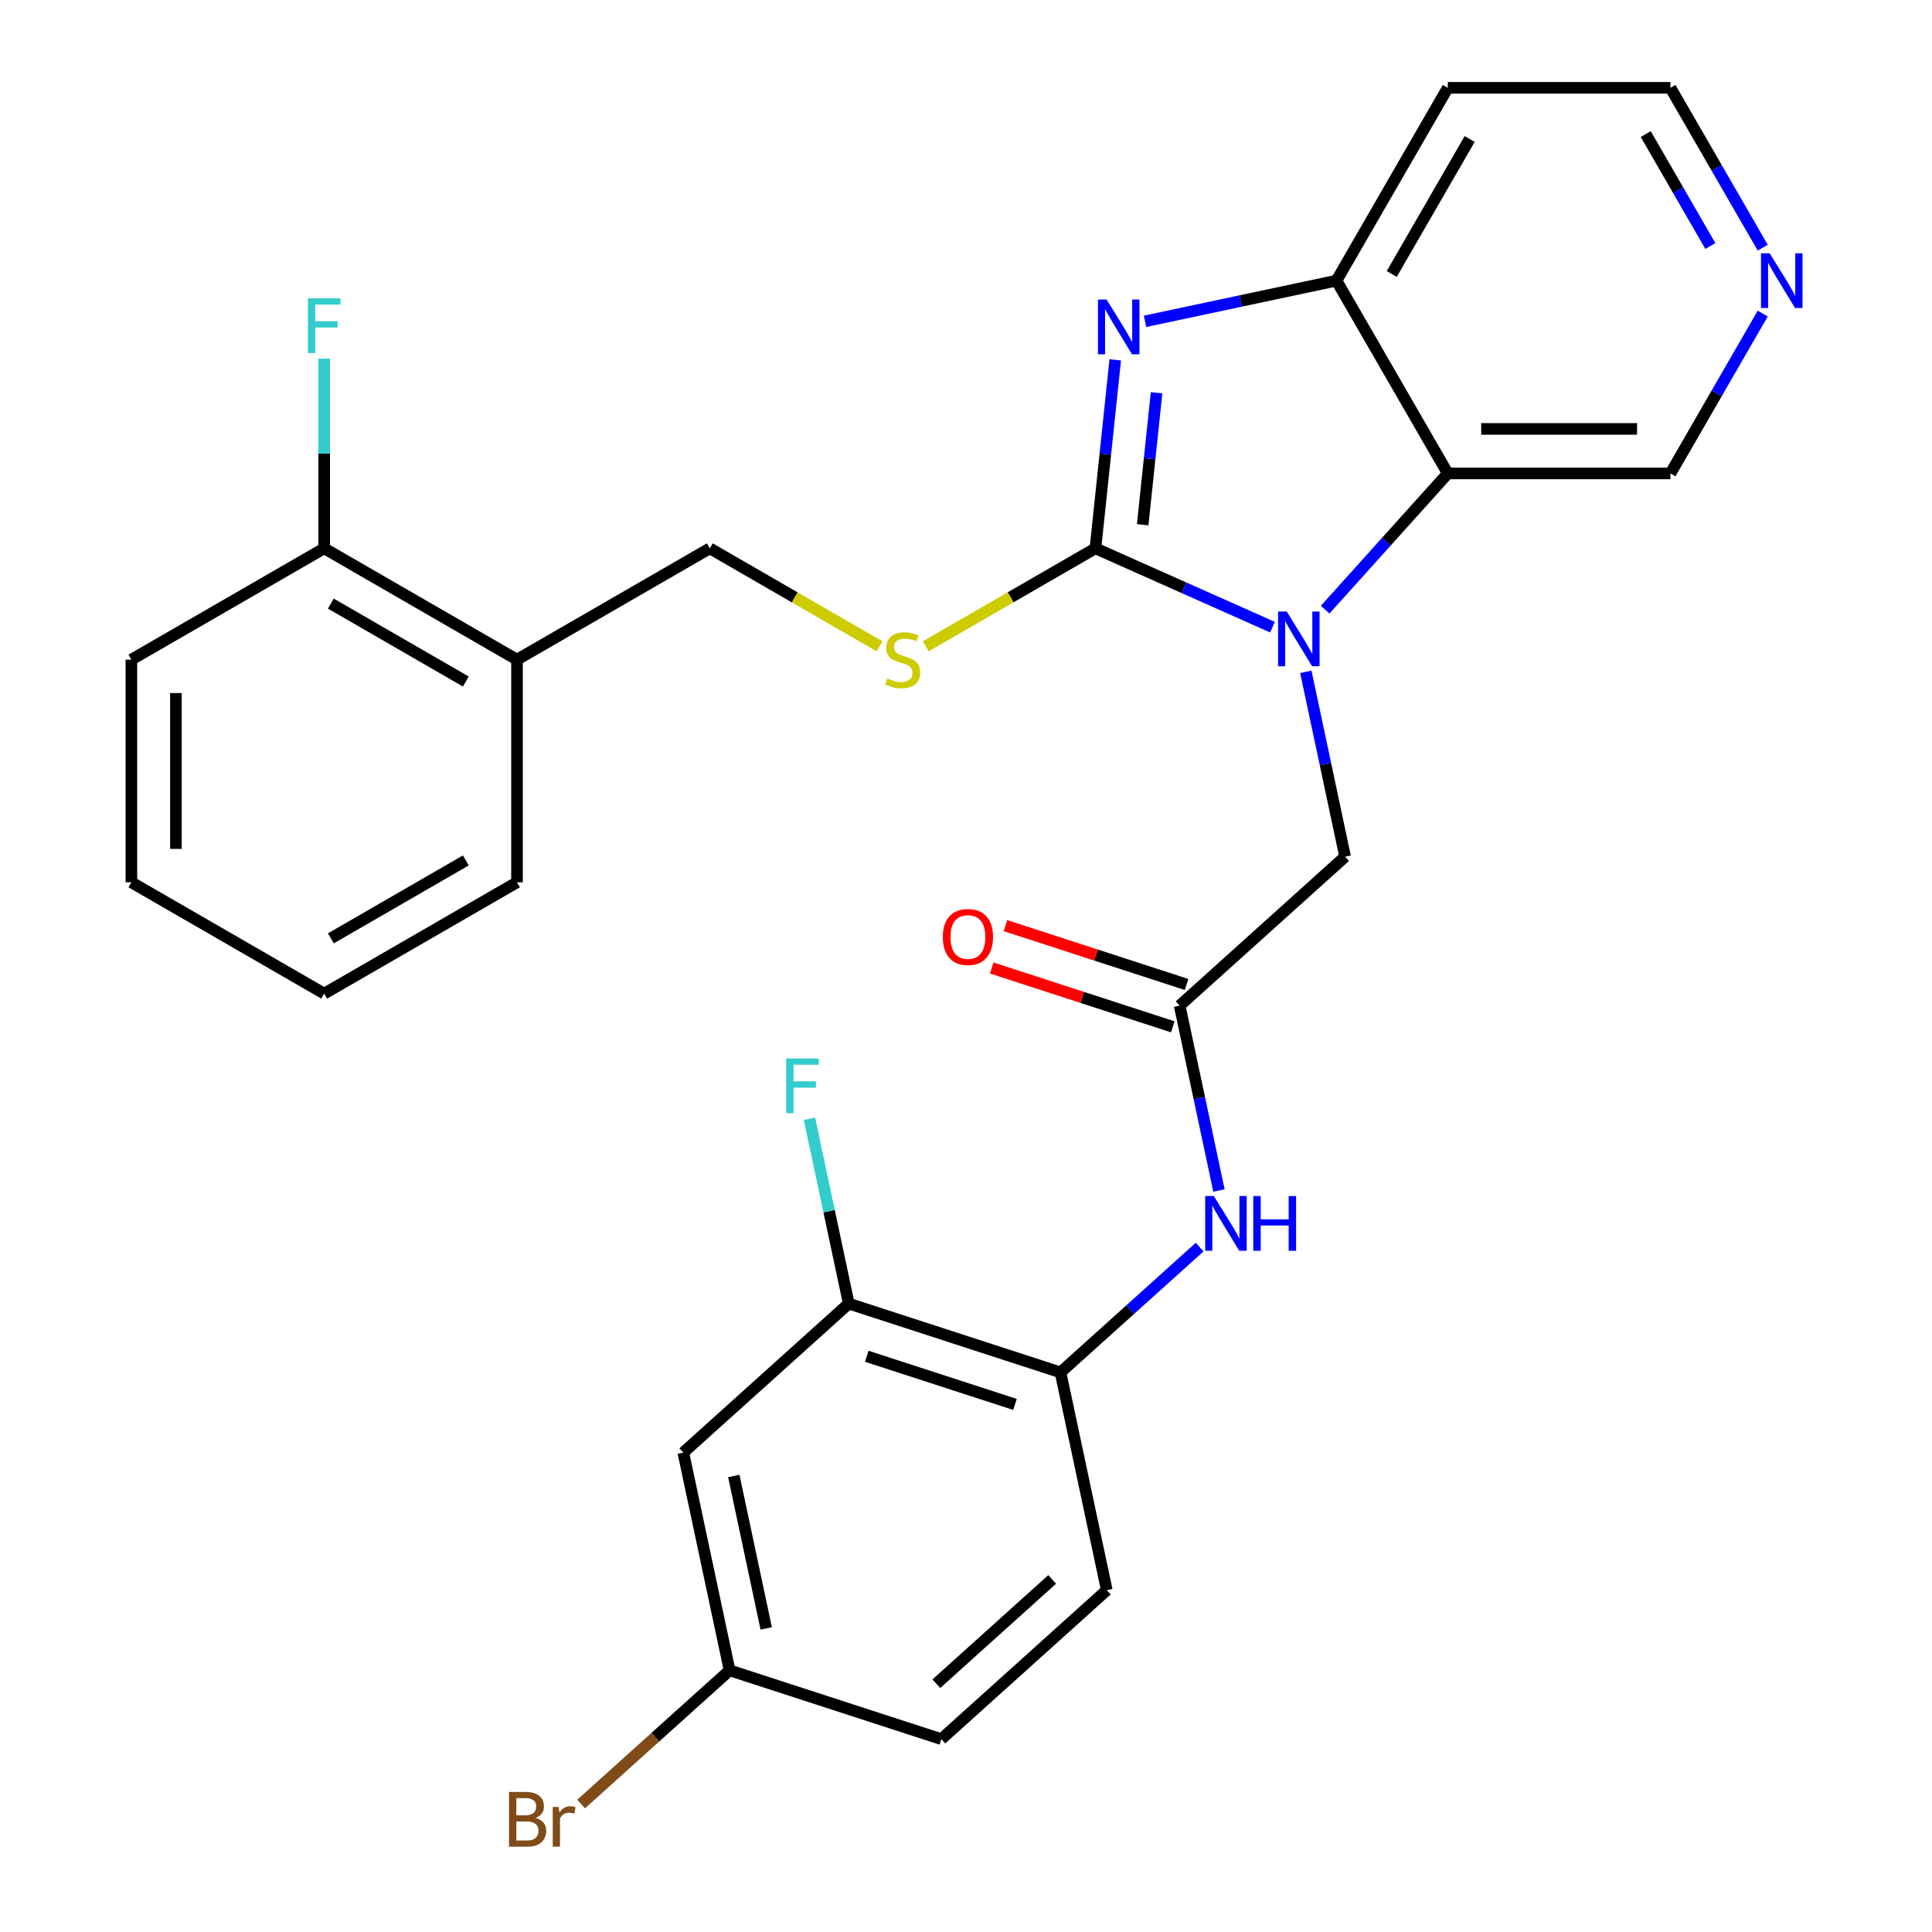 <?xml version='1.0' encoding='iso-8859-1'?>
<svg version='1.1' baseProfile='full'
              xmlns='http://www.w3.org/2000/svg'
                      xmlns:rdkit='http://www.rdkit.org/xml'
                      xmlns:xlink='http://www.w3.org/1999/xlink'
                  xml:space='preserve'
width='1000px' height='1000px' viewBox='0 0 1000 1000'>
<!-- END OF HEADER -->
<rect style='opacity:1.0;fill:#FFFFFF;stroke:none' width='1000' height='1000' x='0' y='0'> </rect>
<path class='bond-0' d='M 566.996,283.819 L 612.823,304.223' style='fill:none;fill-rule:evenodd;stroke:#000000;stroke-width:6px;stroke-linecap:butt;stroke-linejoin:miter;stroke-opacity:1' />
<path class='bond-0' d='M 612.823,304.223 L 658.65,324.626' style='fill:none;fill-rule:evenodd;stroke:#0000FF;stroke-width:6px;stroke-linecap:butt;stroke-linejoin:miter;stroke-opacity:1' />
<path class='bond-1' d='M 566.996,283.819 L 572.123,235.036' style='fill:none;fill-rule:evenodd;stroke:#000000;stroke-width:6px;stroke-linecap:butt;stroke-linejoin:miter;stroke-opacity:1' />
<path class='bond-1' d='M 572.123,235.036 L 577.25,186.254' style='fill:none;fill-rule:evenodd;stroke:#0000FF;stroke-width:6px;stroke-linecap:butt;stroke-linejoin:miter;stroke-opacity:1' />
<path class='bond-1' d='M 591.455,271.593 L 595.044,237.446' style='fill:none;fill-rule:evenodd;stroke:#000000;stroke-width:6px;stroke-linecap:butt;stroke-linejoin:miter;stroke-opacity:1' />
<path class='bond-1' d='M 595.044,237.446 L 598.634,203.298' style='fill:none;fill-rule:evenodd;stroke:#0000FF;stroke-width:6px;stroke-linecap:butt;stroke-linejoin:miter;stroke-opacity:1' />
<path class='bond-5' d='M 566.996,283.819 L 523.077,309.176' style='fill:none;fill-rule:evenodd;stroke:#000000;stroke-width:6px;stroke-linecap:butt;stroke-linejoin:miter;stroke-opacity:1' />
<path class='bond-5' d='M 523.077,309.176 L 479.158,334.532' style='fill:none;fill-rule:evenodd;stroke:#CCCC00;stroke-width:6px;stroke-linecap:butt;stroke-linejoin:miter;stroke-opacity:1' />
<path class='bond-2' d='M 685.892,315.563 L 717.636,280.308' style='fill:none;fill-rule:evenodd;stroke:#0000FF;stroke-width:6px;stroke-linecap:butt;stroke-linejoin:miter;stroke-opacity:1' />
<path class='bond-2' d='M 717.636,280.308 L 749.38,245.052' style='fill:none;fill-rule:evenodd;stroke:#000000;stroke-width:6px;stroke-linecap:butt;stroke-linejoin:miter;stroke-opacity:1' />
<path class='bond-7' d='M 675.893,347.732 L 686.062,395.571' style='fill:none;fill-rule:evenodd;stroke:#0000FF;stroke-width:6px;stroke-linecap:butt;stroke-linejoin:miter;stroke-opacity:1' />
<path class='bond-7' d='M 686.062,395.571 L 696.23,443.41' style='fill:none;fill-rule:evenodd;stroke:#000000;stroke-width:6px;stroke-linecap:butt;stroke-linejoin:miter;stroke-opacity:1' />
<path class='bond-3' d='M 592.662,166.317 L 642.212,155.785' style='fill:none;fill-rule:evenodd;stroke:#0000FF;stroke-width:6px;stroke-linecap:butt;stroke-linejoin:miter;stroke-opacity:1' />
<path class='bond-3' d='M 642.212,155.785 L 691.761,145.253' style='fill:none;fill-rule:evenodd;stroke:#000000;stroke-width:6px;stroke-linecap:butt;stroke-linejoin:miter;stroke-opacity:1' />
<path class='bond-19' d='M 749.38,245.052 L 864.618,245.052' style='fill:none;fill-rule:evenodd;stroke:#000000;stroke-width:6px;stroke-linecap:butt;stroke-linejoin:miter;stroke-opacity:1' />
<path class='bond-19' d='M 766.666,222.005 L 847.332,222.005' style='fill:none;fill-rule:evenodd;stroke:#000000;stroke-width:6px;stroke-linecap:butt;stroke-linejoin:miter;stroke-opacity:1' />
<path class='bond-29' d='M 749.38,245.052 L 691.761,145.253' style='fill:none;fill-rule:evenodd;stroke:#000000;stroke-width:6px;stroke-linecap:butt;stroke-linejoin:miter;stroke-opacity:1' />
<path class='bond-18' d='M 691.761,145.253 L 749.38,45.455' style='fill:none;fill-rule:evenodd;stroke:#000000;stroke-width:6px;stroke-linecap:butt;stroke-linejoin:miter;stroke-opacity:1' />
<path class='bond-18' d='M 720.364,141.807 L 760.697,71.948' style='fill:none;fill-rule:evenodd;stroke:#000000;stroke-width:6px;stroke-linecap:butt;stroke-linejoin:miter;stroke-opacity:1' />
<path class='bond-4' d='M 610.592,520.519 L 696.23,443.41' style='fill:none;fill-rule:evenodd;stroke:#000000;stroke-width:6px;stroke-linecap:butt;stroke-linejoin:miter;stroke-opacity:1' />
<path class='bond-6' d='M 610.592,520.519 L 620.76,568.359' style='fill:none;fill-rule:evenodd;stroke:#000000;stroke-width:6px;stroke-linecap:butt;stroke-linejoin:miter;stroke-opacity:1' />
<path class='bond-6' d='M 620.76,568.359 L 630.929,616.198' style='fill:none;fill-rule:evenodd;stroke:#0000FF;stroke-width:6px;stroke-linecap:butt;stroke-linejoin:miter;stroke-opacity:1' />
<path class='bond-13' d='M 614.153,509.559 L 567.294,494.334' style='fill:none;fill-rule:evenodd;stroke:#000000;stroke-width:6px;stroke-linecap:butt;stroke-linejoin:miter;stroke-opacity:1' />
<path class='bond-13' d='M 567.294,494.334 L 520.436,479.109' style='fill:none;fill-rule:evenodd;stroke:#FF0000;stroke-width:6px;stroke-linecap:butt;stroke-linejoin:miter;stroke-opacity:1' />
<path class='bond-13' d='M 607.031,531.479 L 560.172,516.254' style='fill:none;fill-rule:evenodd;stroke:#000000;stroke-width:6px;stroke-linecap:butt;stroke-linejoin:miter;stroke-opacity:1' />
<path class='bond-13' d='M 560.172,516.254 L 513.314,501.029' style='fill:none;fill-rule:evenodd;stroke:#FF0000;stroke-width:6px;stroke-linecap:butt;stroke-linejoin:miter;stroke-opacity:1' />
<path class='bond-12' d='M 455.236,334.532 L 411.317,309.176' style='fill:none;fill-rule:evenodd;stroke:#CCCC00;stroke-width:6px;stroke-linecap:butt;stroke-linejoin:miter;stroke-opacity:1' />
<path class='bond-12' d='M 411.317,309.176 L 367.398,283.819' style='fill:none;fill-rule:evenodd;stroke:#000000;stroke-width:6px;stroke-linecap:butt;stroke-linejoin:miter;stroke-opacity:1' />
<path class='bond-8' d='M 620.93,645.503 L 584.921,677.926' style='fill:none;fill-rule:evenodd;stroke:#0000FF;stroke-width:6px;stroke-linecap:butt;stroke-linejoin:miter;stroke-opacity:1' />
<path class='bond-8' d='M 584.921,677.926 L 548.913,710.348' style='fill:none;fill-rule:evenodd;stroke:#000000;stroke-width:6px;stroke-linecap:butt;stroke-linejoin:miter;stroke-opacity:1' />
<path class='bond-9' d='M 548.913,710.348 L 439.315,674.737' style='fill:none;fill-rule:evenodd;stroke:#000000;stroke-width:6px;stroke-linecap:butt;stroke-linejoin:miter;stroke-opacity:1' />
<path class='bond-9' d='M 525.351,726.926 L 448.633,701.999' style='fill:none;fill-rule:evenodd;stroke:#000000;stroke-width:6px;stroke-linecap:butt;stroke-linejoin:miter;stroke-opacity:1' />
<path class='bond-16' d='M 548.913,710.348 L 572.872,823.067' style='fill:none;fill-rule:evenodd;stroke:#000000;stroke-width:6px;stroke-linecap:butt;stroke-linejoin:miter;stroke-opacity:1' />
<path class='bond-10' d='M 439.315,674.737 L 353.677,751.847' style='fill:none;fill-rule:evenodd;stroke:#000000;stroke-width:6px;stroke-linecap:butt;stroke-linejoin:miter;stroke-opacity:1' />
<path class='bond-20' d='M 439.315,674.737 L 429.146,626.898' style='fill:none;fill-rule:evenodd;stroke:#000000;stroke-width:6px;stroke-linecap:butt;stroke-linejoin:miter;stroke-opacity:1' />
<path class='bond-20' d='M 429.146,626.898 L 418.978,579.059' style='fill:none;fill-rule:evenodd;stroke:#33CCCC;stroke-width:6px;stroke-linecap:butt;stroke-linejoin:miter;stroke-opacity:1' />
<path class='bond-32' d='M 353.677,751.847 L 377.636,864.566' style='fill:none;fill-rule:evenodd;stroke:#000000;stroke-width:6px;stroke-linecap:butt;stroke-linejoin:miter;stroke-opacity:1' />
<path class='bond-32' d='M 379.814,763.963 L 396.586,842.866' style='fill:none;fill-rule:evenodd;stroke:#000000;stroke-width:6px;stroke-linecap:butt;stroke-linejoin:miter;stroke-opacity:1' />
<path class='bond-11' d='M 267.599,341.438 L 367.398,283.819' style='fill:none;fill-rule:evenodd;stroke:#000000;stroke-width:6px;stroke-linecap:butt;stroke-linejoin:miter;stroke-opacity:1' />
<path class='bond-15' d='M 267.599,341.438 L 167.801,283.819' style='fill:none;fill-rule:evenodd;stroke:#000000;stroke-width:6px;stroke-linecap:butt;stroke-linejoin:miter;stroke-opacity:1' />
<path class='bond-15' d='M 241.106,352.755 L 171.247,312.422' style='fill:none;fill-rule:evenodd;stroke:#000000;stroke-width:6px;stroke-linecap:butt;stroke-linejoin:miter;stroke-opacity:1' />
<path class='bond-25' d='M 267.599,341.438 L 267.599,456.676' style='fill:none;fill-rule:evenodd;stroke:#000000;stroke-width:6px;stroke-linecap:butt;stroke-linejoin:miter;stroke-opacity:1' />
<path class='bond-14' d='M 912.398,162.294 L 888.508,203.673' style='fill:none;fill-rule:evenodd;stroke:#0000FF;stroke-width:6px;stroke-linecap:butt;stroke-linejoin:miter;stroke-opacity:1' />
<path class='bond-14' d='M 888.508,203.673 L 864.618,245.052' style='fill:none;fill-rule:evenodd;stroke:#000000;stroke-width:6px;stroke-linecap:butt;stroke-linejoin:miter;stroke-opacity:1' />
<path class='bond-30' d='M 912.398,128.212 L 888.508,86.834' style='fill:none;fill-rule:evenodd;stroke:#0000FF;stroke-width:6px;stroke-linecap:butt;stroke-linejoin:miter;stroke-opacity:1' />
<path class='bond-30' d='M 888.508,86.834 L 864.618,45.455' style='fill:none;fill-rule:evenodd;stroke:#000000;stroke-width:6px;stroke-linecap:butt;stroke-linejoin:miter;stroke-opacity:1' />
<path class='bond-30' d='M 885.271,127.323 L 868.548,98.357' style='fill:none;fill-rule:evenodd;stroke:#0000FF;stroke-width:6px;stroke-linecap:butt;stroke-linejoin:miter;stroke-opacity:1' />
<path class='bond-30' d='M 868.548,98.357 L 851.825,69.392' style='fill:none;fill-rule:evenodd;stroke:#000000;stroke-width:6px;stroke-linecap:butt;stroke-linejoin:miter;stroke-opacity:1' />
<path class='bond-21' d='M 167.801,283.819 L 167.801,234.721' style='fill:none;fill-rule:evenodd;stroke:#000000;stroke-width:6px;stroke-linecap:butt;stroke-linejoin:miter;stroke-opacity:1' />
<path class='bond-21' d='M 167.801,234.721 L 167.801,185.622' style='fill:none;fill-rule:evenodd;stroke:#33CCCC;stroke-width:6px;stroke-linecap:butt;stroke-linejoin:miter;stroke-opacity:1' />
<path class='bond-26' d='M 167.801,283.819 L 68.002,341.438' style='fill:none;fill-rule:evenodd;stroke:#000000;stroke-width:6px;stroke-linecap:butt;stroke-linejoin:miter;stroke-opacity:1' />
<path class='bond-22' d='M 572.872,823.067 L 487.234,900.177' style='fill:none;fill-rule:evenodd;stroke:#000000;stroke-width:6px;stroke-linecap:butt;stroke-linejoin:miter;stroke-opacity:1' />
<path class='bond-22' d='M 544.604,817.506 L 484.658,871.483' style='fill:none;fill-rule:evenodd;stroke:#000000;stroke-width:6px;stroke-linecap:butt;stroke-linejoin:miter;stroke-opacity:1' />
<path class='bond-17' d='M 377.636,864.566 L 487.234,900.177' style='fill:none;fill-rule:evenodd;stroke:#000000;stroke-width:6px;stroke-linecap:butt;stroke-linejoin:miter;stroke-opacity:1' />
<path class='bond-23' d='M 377.636,864.566 L 339.207,899.168' style='fill:none;fill-rule:evenodd;stroke:#000000;stroke-width:6px;stroke-linecap:butt;stroke-linejoin:miter;stroke-opacity:1' />
<path class='bond-23' d='M 339.207,899.168 L 300.779,933.769' style='fill:none;fill-rule:evenodd;stroke:#7F4C19;stroke-width:6px;stroke-linecap:butt;stroke-linejoin:miter;stroke-opacity:1' />
<path class='bond-24' d='M 749.38,45.455 L 864.618,45.455' style='fill:none;fill-rule:evenodd;stroke:#000000;stroke-width:6px;stroke-linecap:butt;stroke-linejoin:miter;stroke-opacity:1' />
<path class='bond-27' d='M 267.599,456.676 L 167.801,514.295' style='fill:none;fill-rule:evenodd;stroke:#000000;stroke-width:6px;stroke-linecap:butt;stroke-linejoin:miter;stroke-opacity:1' />
<path class='bond-27' d='M 241.106,445.359 L 171.247,485.692' style='fill:none;fill-rule:evenodd;stroke:#000000;stroke-width:6px;stroke-linecap:butt;stroke-linejoin:miter;stroke-opacity:1' />
<path class='bond-31' d='M 68.002,341.438 L 68.002,456.676' style='fill:none;fill-rule:evenodd;stroke:#000000;stroke-width:6px;stroke-linecap:butt;stroke-linejoin:miter;stroke-opacity:1' />
<path class='bond-31' d='M 91.049,358.724 L 91.049,439.39' style='fill:none;fill-rule:evenodd;stroke:#000000;stroke-width:6px;stroke-linecap:butt;stroke-linejoin:miter;stroke-opacity:1' />
<path class='bond-28' d='M 167.801,514.295 L 68.002,456.676' style='fill:none;fill-rule:evenodd;stroke:#000000;stroke-width:6px;stroke-linecap:butt;stroke-linejoin:miter;stroke-opacity:1' />
<path  class='atom-1' d='M 666.011 316.531
L 675.291 331.531
Q 676.211 333.011, 677.691 335.691
Q 679.171 338.371, 679.251 338.531
L 679.251 316.531
L 683.011 316.531
L 683.011 344.851
L 679.131 344.851
L 669.171 328.451
Q 668.011 326.531, 666.771 324.331
Q 665.571 322.131, 665.211 321.451
L 665.211 344.851
L 661.531 344.851
L 661.531 316.531
L 666.011 316.531
' fill='#0000FF'/>
<path  class='atom-2' d='M 572.782 155.053
L 582.062 170.053
Q 582.982 171.533, 584.462 174.213
Q 585.942 176.893, 586.022 177.053
L 586.022 155.053
L 589.782 155.053
L 589.782 183.373
L 585.902 183.373
L 575.942 166.973
Q 574.782 165.053, 573.542 162.853
Q 572.342 160.653, 571.982 159.973
L 571.982 183.373
L 568.302 183.373
L 568.302 155.053
L 572.782 155.053
' fill='#0000FF'/>
<path  class='atom-6' d='M 459.197 351.158
Q 459.517 351.278, 460.837 351.838
Q 462.157 352.398, 463.597 352.758
Q 465.077 353.078, 466.517 353.078
Q 469.197 353.078, 470.757 351.798
Q 472.317 350.478, 472.317 348.198
Q 472.317 346.638, 471.517 345.678
Q 470.757 344.718, 469.557 344.198
Q 468.357 343.678, 466.357 343.078
Q 463.837 342.318, 462.317 341.598
Q 460.837 340.878, 459.757 339.358
Q 458.717 337.838, 458.717 335.278
Q 458.717 331.718, 461.117 329.518
Q 463.557 327.318, 468.357 327.318
Q 471.637 327.318, 475.357 328.878
L 474.437 331.958
Q 471.037 330.558, 468.477 330.558
Q 465.717 330.558, 464.197 331.718
Q 462.677 332.838, 462.717 334.798
Q 462.717 336.318, 463.477 337.238
Q 464.277 338.158, 465.397 338.678
Q 466.557 339.198, 468.477 339.798
Q 471.037 340.598, 472.557 341.398
Q 474.077 342.198, 475.157 343.838
Q 476.277 345.438, 476.277 348.198
Q 476.277 352.118, 473.637 354.238
Q 471.037 356.318, 466.677 356.318
Q 464.157 356.318, 462.237 355.758
Q 460.357 355.238, 458.117 354.318
L 459.197 351.158
' fill='#CCCC00'/>
<path  class='atom-7' d='M 628.291 619.079
L 637.571 634.079
Q 638.491 635.559, 639.971 638.239
Q 641.451 640.919, 641.531 641.079
L 641.531 619.079
L 645.291 619.079
L 645.291 647.399
L 641.411 647.399
L 631.451 630.999
Q 630.291 629.079, 629.051 626.879
Q 627.851 624.679, 627.491 623.999
L 627.491 647.399
L 623.811 647.399
L 623.811 619.079
L 628.291 619.079
' fill='#0000FF'/>
<path  class='atom-7' d='M 648.691 619.079
L 652.531 619.079
L 652.531 631.119
L 667.011 631.119
L 667.011 619.079
L 670.851 619.079
L 670.851 647.399
L 667.011 647.399
L 667.011 634.319
L 652.531 634.319
L 652.531 647.399
L 648.691 647.399
L 648.691 619.079
' fill='#0000FF'/>
<path  class='atom-14' d='M 487.994 484.989
Q 487.994 478.189, 491.354 474.389
Q 494.714 470.589, 500.994 470.589
Q 507.274 470.589, 510.634 474.389
Q 513.994 478.189, 513.994 484.989
Q 513.994 491.869, 510.594 495.789
Q 507.194 499.669, 500.994 499.669
Q 494.754 499.669, 491.354 495.789
Q 487.994 491.909, 487.994 484.989
M 500.994 496.469
Q 505.314 496.469, 507.634 493.589
Q 509.994 490.669, 509.994 484.989
Q 509.994 479.429, 507.634 476.629
Q 505.314 473.789, 500.994 473.789
Q 496.674 473.789, 494.314 476.589
Q 491.994 479.389, 491.994 484.989
Q 491.994 490.709, 494.314 493.589
Q 496.674 496.469, 500.994 496.469
' fill='#FF0000'/>
<path  class='atom-15' d='M 915.977 131.093
L 925.257 146.093
Q 926.177 147.573, 927.657 150.253
Q 929.137 152.933, 929.217 153.093
L 929.217 131.093
L 932.977 131.093
L 932.977 159.413
L 929.097 159.413
L 919.137 143.013
Q 917.977 141.093, 916.737 138.893
Q 915.537 136.693, 915.177 136.013
L 915.177 159.413
L 911.497 159.413
L 911.497 131.093
L 915.977 131.093
' fill='#0000FF'/>
<path  class='atom-21' d='M 406.936 547.858
L 423.776 547.858
L 423.776 551.098
L 410.736 551.098
L 410.736 559.698
L 422.336 559.698
L 422.336 562.978
L 410.736 562.978
L 410.736 576.178
L 406.936 576.178
L 406.936 547.858
' fill='#33CCCC'/>
<path  class='atom-22' d='M 159.381 154.421
L 176.221 154.421
L 176.221 157.661
L 163.181 157.661
L 163.181 166.261
L 174.781 166.261
L 174.781 169.541
L 163.181 169.541
L 163.181 182.741
L 159.381 182.741
L 159.381 154.421
' fill='#33CCCC'/>
<path  class='atom-24' d='M 277.218 940.955
Q 279.938 941.715, 281.298 943.395
Q 282.698 945.035, 282.698 947.475
Q 282.698 951.395, 280.178 953.635
Q 277.698 955.835, 272.978 955.835
L 263.458 955.835
L 263.458 927.515
L 271.818 927.515
Q 276.658 927.515, 279.098 929.475
Q 281.538 931.435, 281.538 935.035
Q 281.538 939.315, 277.218 940.955
M 267.258 930.715
L 267.258 939.595
L 271.818 939.595
Q 274.618 939.595, 276.058 938.475
Q 277.538 937.315, 277.538 935.035
Q 277.538 930.715, 271.818 930.715
L 267.258 930.715
M 272.978 952.635
Q 275.738 952.635, 277.218 951.315
Q 278.698 949.995, 278.698 947.475
Q 278.698 945.155, 277.058 943.995
Q 275.458 942.795, 272.378 942.795
L 267.258 942.795
L 267.258 952.635
L 272.978 952.635
' fill='#7F4C19'/>
<path  class='atom-24' d='M 289.138 935.275
L 289.578 938.115
Q 291.738 934.915, 295.258 934.915
Q 296.378 934.915, 297.898 935.315
L 297.298 938.675
Q 295.578 938.275, 294.618 938.275
Q 292.938 938.275, 291.818 938.955
Q 290.738 939.595, 289.858 941.155
L 289.858 955.835
L 286.098 955.835
L 286.098 935.275
L 289.138 935.275
' fill='#7F4C19'/>
</svg>
